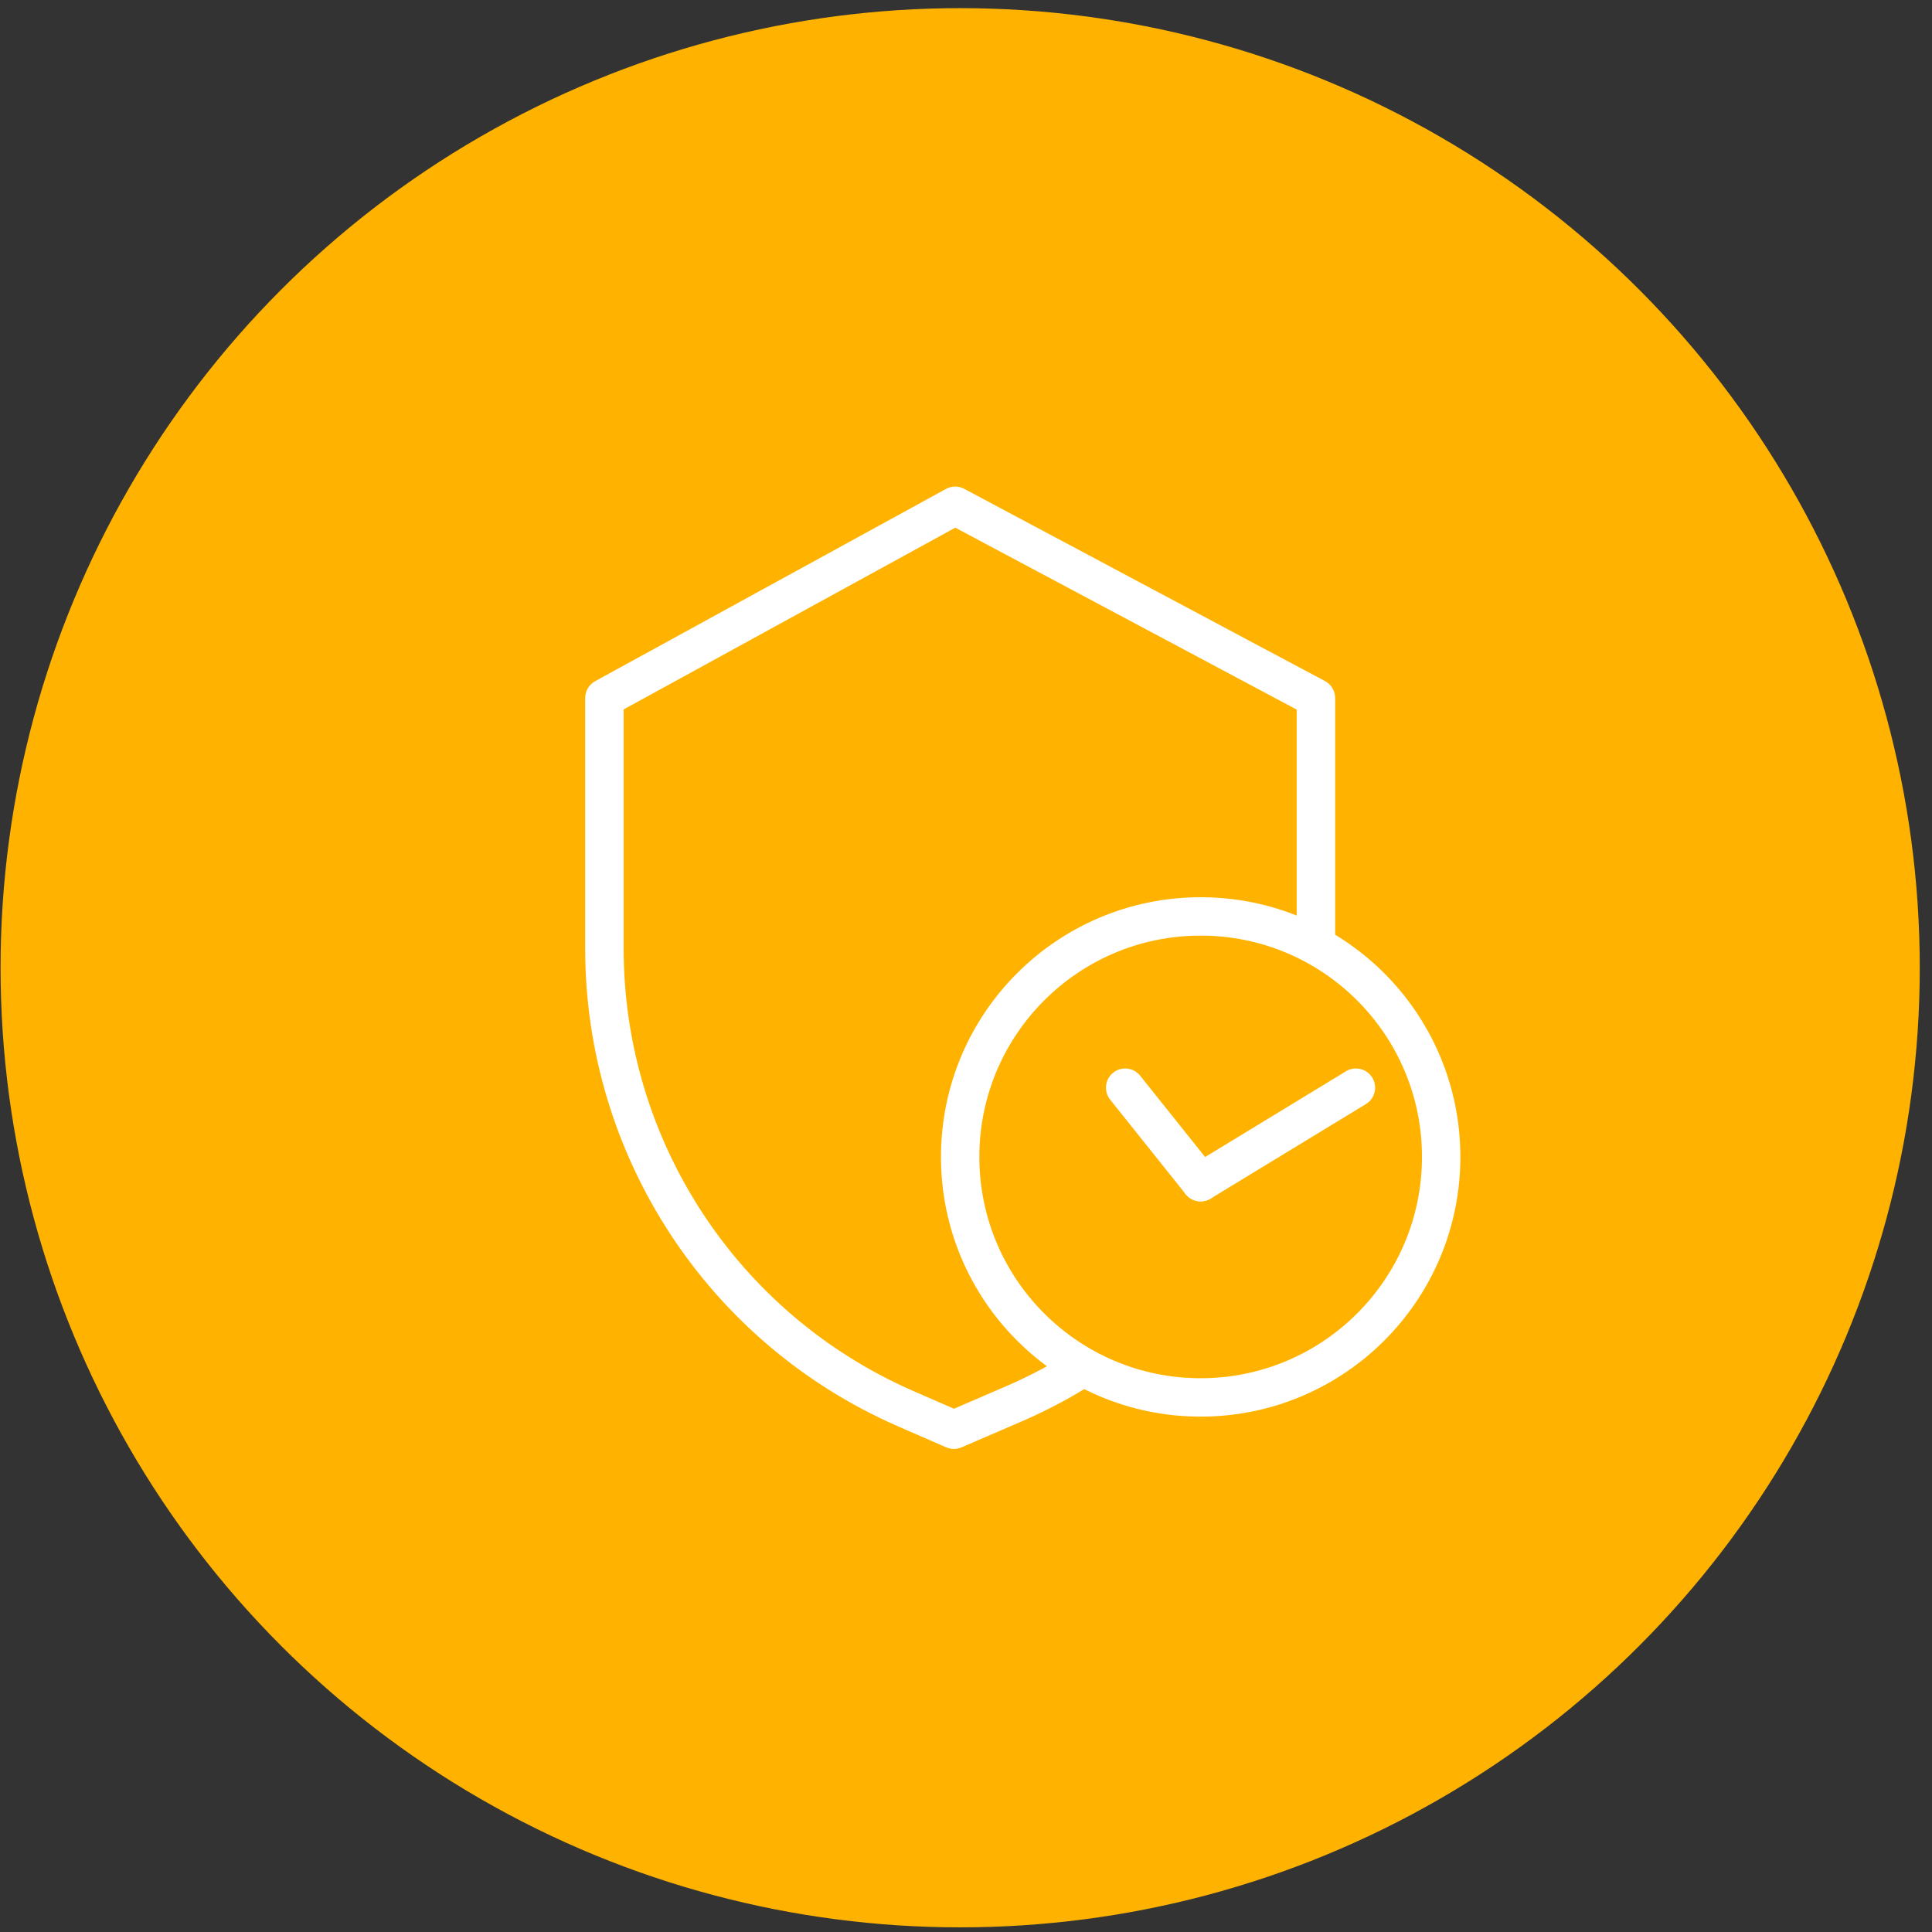 <?xml version="1.0" encoding="UTF-8" standalone="no"?><!DOCTYPE svg PUBLIC "-//W3C//DTD SVG 1.1//EN" "http://www.w3.org/Graphics/SVG/1.1/DTD/svg11.dtd"><svg width="100%" height="100%" viewBox="0 0 151 151" version="1.1" xmlns="http://www.w3.org/2000/svg" xmlns:xlink="http://www.w3.org/1999/xlink" xml:space="preserve" xmlns:serif="http://www.serif.com/" style="fill-rule:evenodd;clip-rule:evenodd;stroke-linejoin:round;stroke-miterlimit:2;"><rect x="0" y="0" width="151" height="151" fill="#333333" stroke="none"/><rect id="SURVEILLANCE---facilité-rapidite" serif:id="SURVEILLANCE - facilité rapidite" x="0.044" y="0.637" width="150" height="150" style="fill:none;"/><clipPath id="_clip1"><rect x="0.044" y="0.637" width="150" height="150"/></clipPath><g clip-path="url(#_clip1)"><g><circle cx="75.044" cy="75.637" r="75" style="fill:#ffb300;"/></g><path d="M103.508,53.318l-28.194,-15.023c-0.418,-0.223 -0.919,-0.22 -1.334,0.008l-27.415,15.023c-0.449,0.247 -0.728,0.718 -0.728,1.231l-0,19.625c0.016,16.131 9.574,30.726 24.355,37.188l3.805,1.659c0.355,0.155 0.76,0.155 1.117,0.001l4.287,-1.852c15.055,-6.322 24.849,-21.057 24.851,-37.386l-0,-19.235c-0,-0.518 -0.286,-0.995 -0.744,-1.239Zm-2.063,20.474c-0.004,15.203 -9.125,28.921 -23.143,34.804l-0.009,0.005l-3.734,1.612l-3.244,-1.416c-13.759,-6.015 -22.656,-19.599 -22.672,-34.615l0,-18.794l26.02,-14.26l26.782,14.271l-0,18.393Z" style="fill:#fff;fill-rule:nonzero;stroke:#fff;stroke-width:0.2px;"/><circle cx="93.841" cy="90.422" r="18.797" style="fill:#ffb300;stroke:#fff;stroke-width:3px;stroke-linecap:round;stroke-miterlimit:1.5;"/><path d="M93.841,92.397l12.136,-7.387" style="fill:none;stroke:#fff;stroke-width:3px;stroke-linecap:round;stroke-miterlimit:1.5;"/><path d="M93.841,92.397l-5.902,-7.387" style="fill:none;stroke:#fff;stroke-width:3px;stroke-linecap:round;stroke-miterlimit:1.5;"/></g></svg>